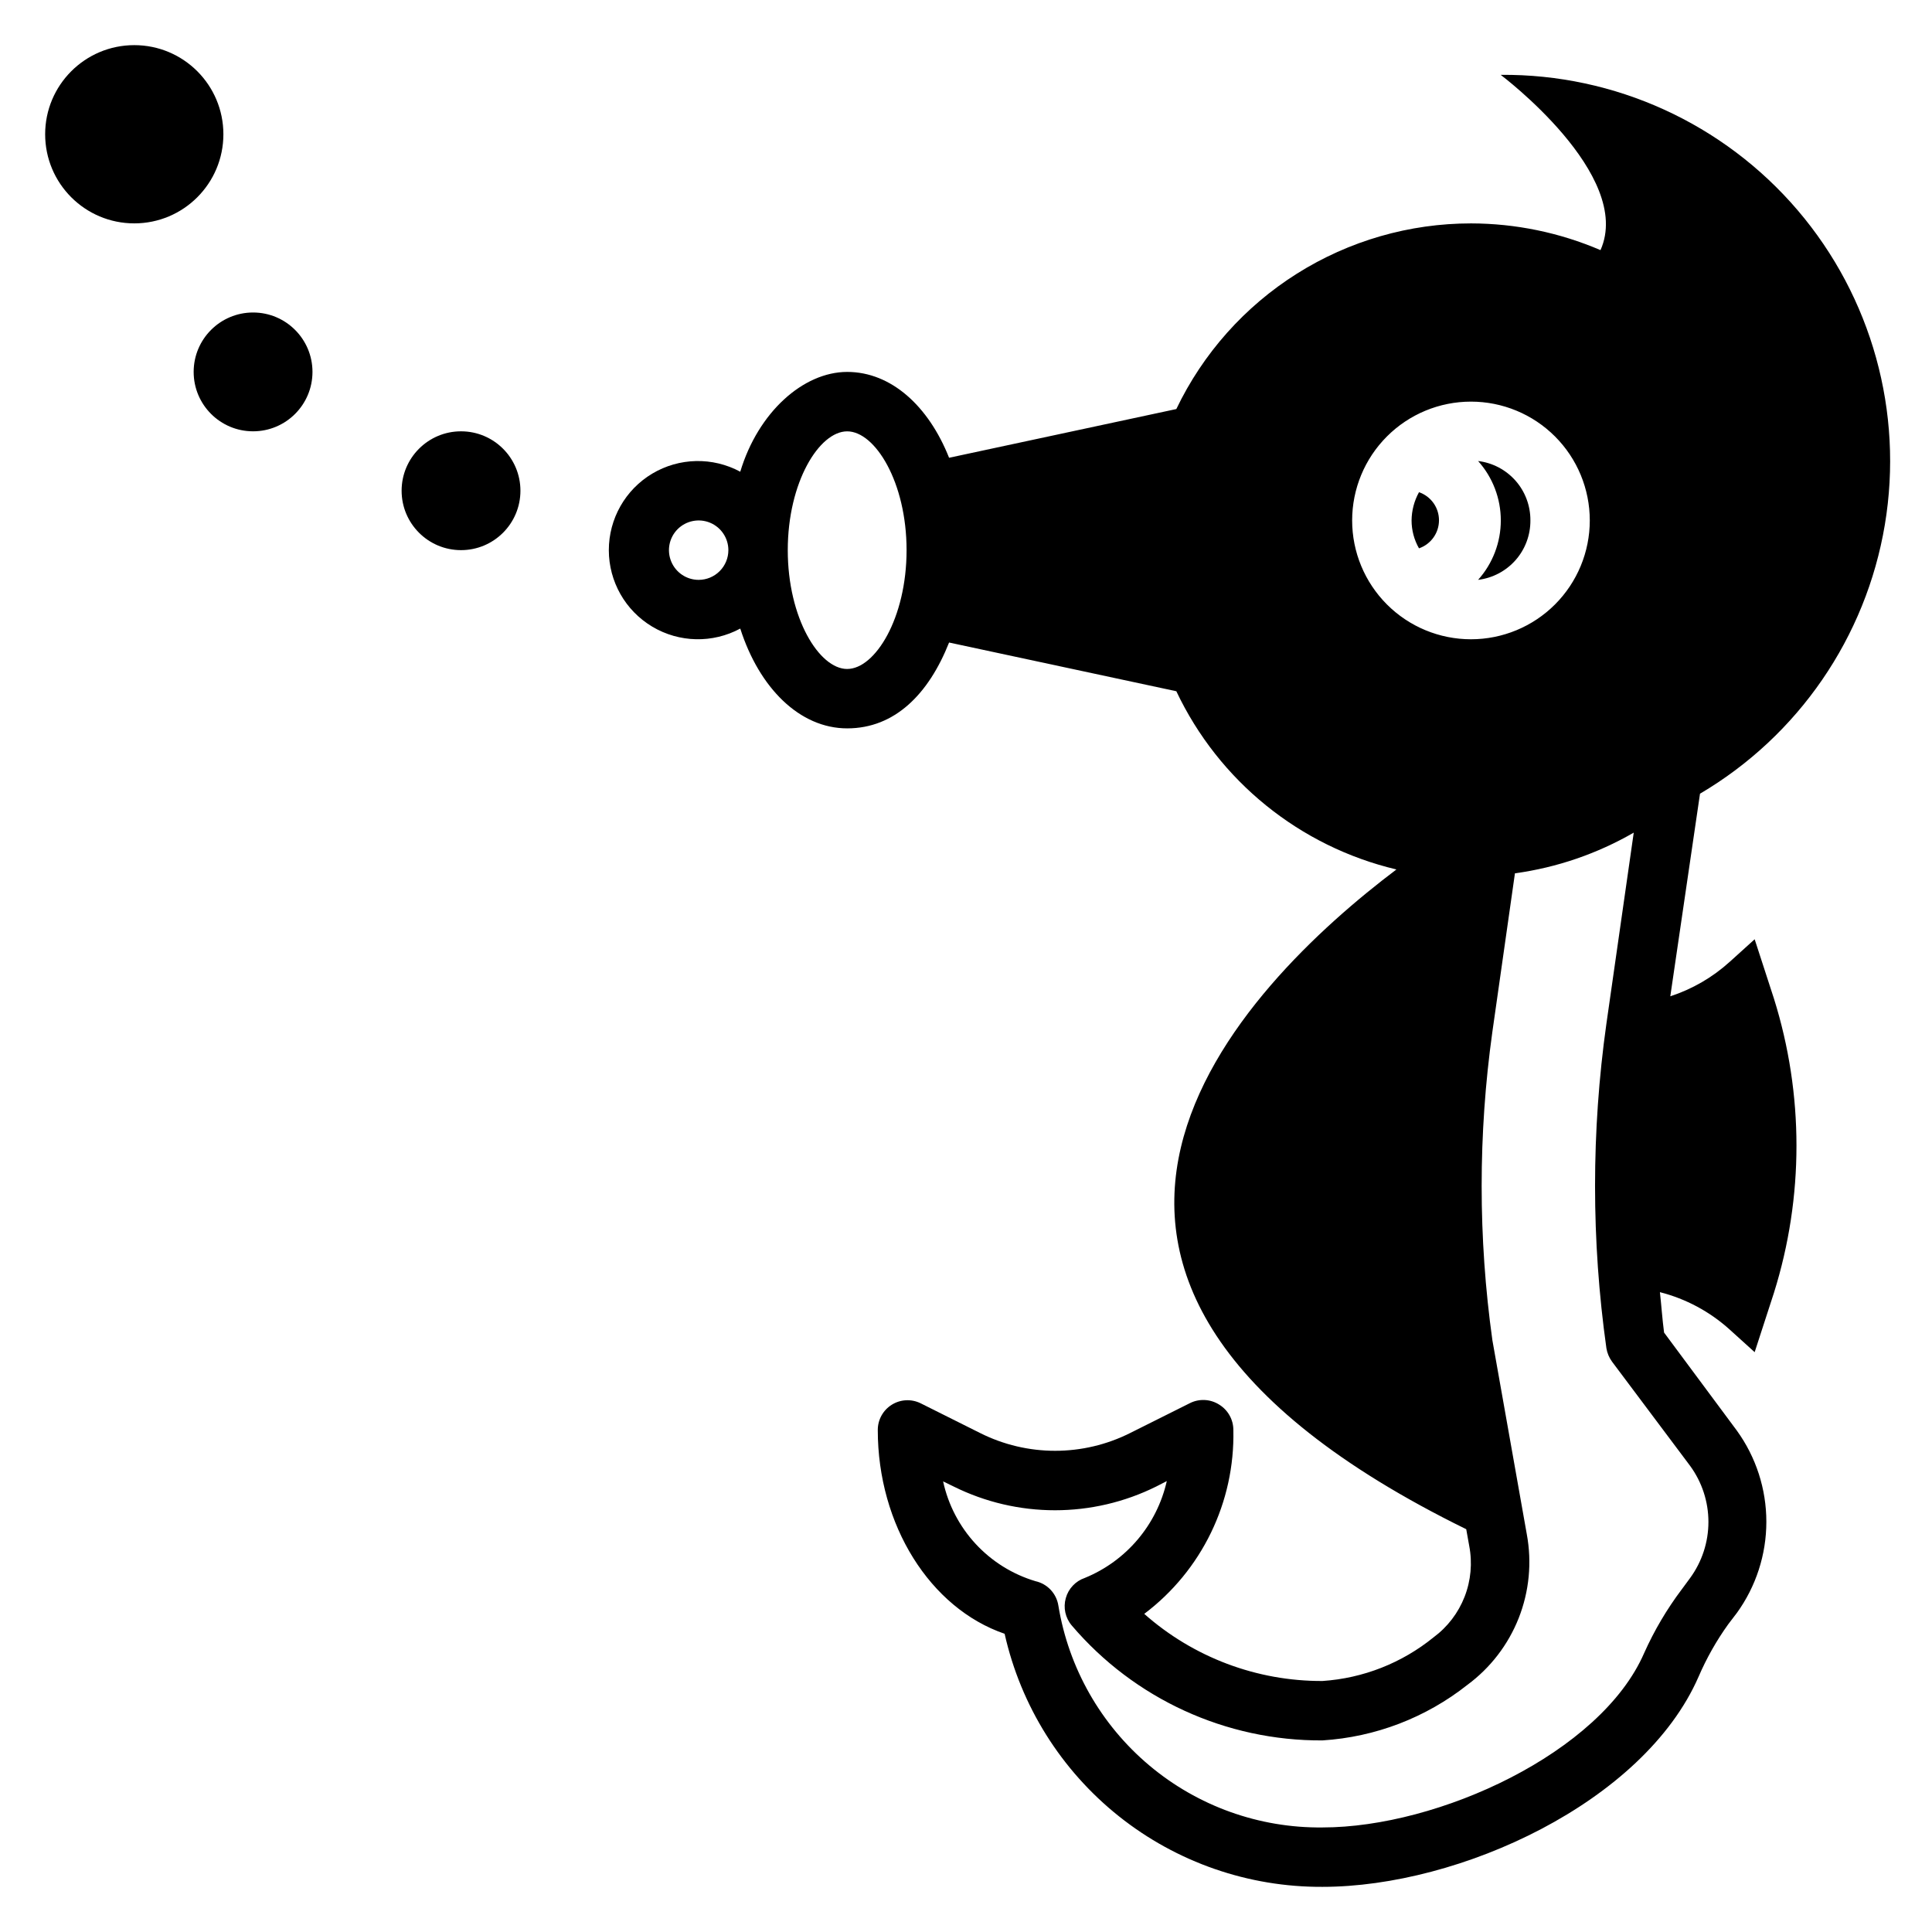 <?xml version="1.0" encoding="UTF-8"?>
<!-- Uploaded to: ICON Repo, www.svgrepo.com, Generator: ICON Repo Mixer Tools -->
<svg fill="#000000" width="800px" height="800px" version="1.1" viewBox="144 144 512 512" xmlns="http://www.w3.org/2000/svg">
 <g>
  <path d="m226.81 242.56c0 8.695-7.047 15.742-15.742 15.742-8.695 0-15.746-7.047-15.746-15.742 0-8.695 7.051-15.746 15.746-15.746 8.695 0 15.742 7.051 15.742 15.746"/>
  <path d="m281.92 274.05c0 8.695-7.047 15.742-15.742 15.742-8.695 0-15.746-7.047-15.746-15.742s7.051-15.746 15.746-15.746c8.695 0 15.742 7.051 15.742 15.746"/>
  <path d="m203.2 179.58c0 13.043-10.574 23.617-23.617 23.617s-23.617-10.574-23.617-23.617 10.574-23.617 23.617-23.617 23.617 10.574 23.617 23.617"/>
  <path d="m520.05 274.44c-1.266 2.289-1.945 4.859-1.969 7.477 0 2.598 0.68 5.148 1.969 7.398 3.172-1.098 5.297-4.082 5.297-7.438 0-3.356-2.125-6.34-5.297-7.438z"/>
  <path d="m549.57 281.92c0.027-3.867-1.367-7.609-3.922-10.516-2.559-2.902-6.094-4.766-9.934-5.227 3.875 4.328 6.016 9.934 6.016 15.742 0 5.809-2.141 11.414-6.016 15.746 3.84-0.465 7.375-2.328 9.934-5.231 2.555-2.906 3.949-6.648 3.922-10.516z"/>
  <path d="m541.7 163.84s35.344 26.527 26.449 46.445c-10.844-4.652-22.52-7.062-34.32-7.082-16.332 0-32.332 4.621-46.148 13.328-13.816 8.703-24.891 21.141-31.941 35.871l-60.223 12.91c-5.434-13.699-15.352-22.75-27-22.75-11.652 0-23.617 10.707-28.34 26.449-7.32-3.949-16.176-3.758-23.316 0.5-7.144 4.262-11.516 11.965-11.516 20.281 0 8.316 4.371 16.02 11.516 20.281 7.141 4.262 15.996 4.453 23.316 0.504 5.039 15.742 15.742 26.449 28.34 26.449 12.594 0 21.57-9.055 27-22.75l60.223 12.91c11.254 23.789 32.719 41.168 58.328 47.23-40.461 30.543-118.08 107.85 18.5 174.84l0.789 4.41c0.871 4.519 0.449 9.195-1.223 13.488-1.672 4.289-4.523 8.02-8.227 10.758-8.379 6.809-18.664 10.852-29.441 11.57-17.391 0.07-34.203-6.262-47.23-17.789 15.254-11.496 24.043-29.633 23.617-48.727 0.004-2.723-1.395-5.25-3.699-6.691-2.367-1.531-5.367-1.68-7.875-0.395l-15.742 7.871c-12.531 6.305-27.305 6.305-39.832 0l-15.742-7.871h-0.004c-2.441-1.195-5.328-1.047-7.633 0.395-2.309 1.441-3.707 3.969-3.703 6.691 0 25.191 13.855 47.23 33.613 54.004v-0.004c4.293 19.109 14.98 36.176 30.301 48.375 15.32 12.199 34.348 18.793 53.93 18.695 36.367 0 85.098-22.355 99.66-55.656 2.113-4.914 4.75-9.586 7.875-13.934l2.281-2.992v0.004c5.086-7.035 7.82-15.492 7.82-24.168 0-8.68-2.734-17.137-7.82-24.168l-19.285-25.977c-0.473-3.621-0.707-7.164-1.102-10.707 6.879 1.75 13.23 5.156 18.496 9.918l6.613 5.984 5.117-15.742v-0.004c7.953-25.367 7.953-52.562 0-77.934l-5.117-15.742-6.613 5.984v-0.004c-4.547 4.121-9.91 7.231-15.742 9.133l7.871-53.688c26.059-15.352 43.992-41.449 48.984-71.281 4.992-29.828-3.469-60.34-23.109-83.344-19.641-23-48.449-36.137-78.695-35.879zm-212.55 133.83c-3.184 0-6.051-1.918-7.269-4.863-1.219-2.941-0.547-6.324 1.703-8.578 2.254-2.25 5.641-2.922 8.582-1.707 2.941 1.219 4.859 4.09 4.859 7.273 0 2.09-0.832 4.09-2.309 5.566-1.473 1.477-3.477 2.309-5.566 2.309zm39.359 23.617c-7.398 0-15.742-13.461-15.742-31.488 0-18.027 8.344-31.488 15.742-31.488 7.398 0 15.742 13.461 15.742 31.488 0.004 18.023-8.34 31.484-15.738 31.484zm133.82-39.359 0.004-0.004c0-8.352 3.316-16.359 9.223-22.266 5.902-5.906 13.914-9.223 22.266-9.223 8.352 0 16.359 3.316 22.266 9.223 5.902 5.906 9.223 13.914 9.223 22.266 0 8.352-3.32 16.359-9.223 22.266-5.906 5.906-13.914 9.223-22.266 9.223-8.352 0-16.363-3.316-22.266-9.223-5.906-5.906-9.223-13.914-9.223-22.266zm89.586 250.56c3.141 4.309 4.836 9.504 4.836 14.84 0 5.332-1.695 10.527-4.836 14.84l-2.203 2.992v-0.004c-3.957 5.25-7.312 10.926-9.996 16.926-11.496 26.449-54.477 46.211-85.258 46.211-16.766 0.18-33.047-5.648-45.883-16.438-12.84-10.789-21.387-25.82-24.098-42.367-0.504-3.191-2.906-5.754-6.062-6.457-6.074-1.812-11.551-5.227-15.855-9.879-4.305-4.652-7.285-10.375-8.625-16.57l2.754 1.34c16.934 8.418 36.832 8.418 53.766 0l2.754-1.418h0.004c-2.617 11.59-10.73 21.172-21.727 25.664-2.461 0.84-4.348 2.844-5.039 5.352-0.715 2.523-0.125 5.242 1.574 7.242 16.566 19.461 40.883 30.613 66.438 30.465 14.008-0.879 27.41-6.016 38.418-14.723 6.102-4.508 10.812-10.637 13.598-17.695 2.781-7.059 3.527-14.754 2.144-22.215l-9.133-51.484h0.004c-3.781-27.078-3.781-54.551 0-81.633l5.984-42.035h-0.004c11.094-1.523 21.789-5.188 31.488-10.785l-7.242 50.617c-4.016 28.539-4.016 57.504 0 86.043 0.215 1.281 0.73 2.492 1.496 3.543z"/>
 </g>
</svg>